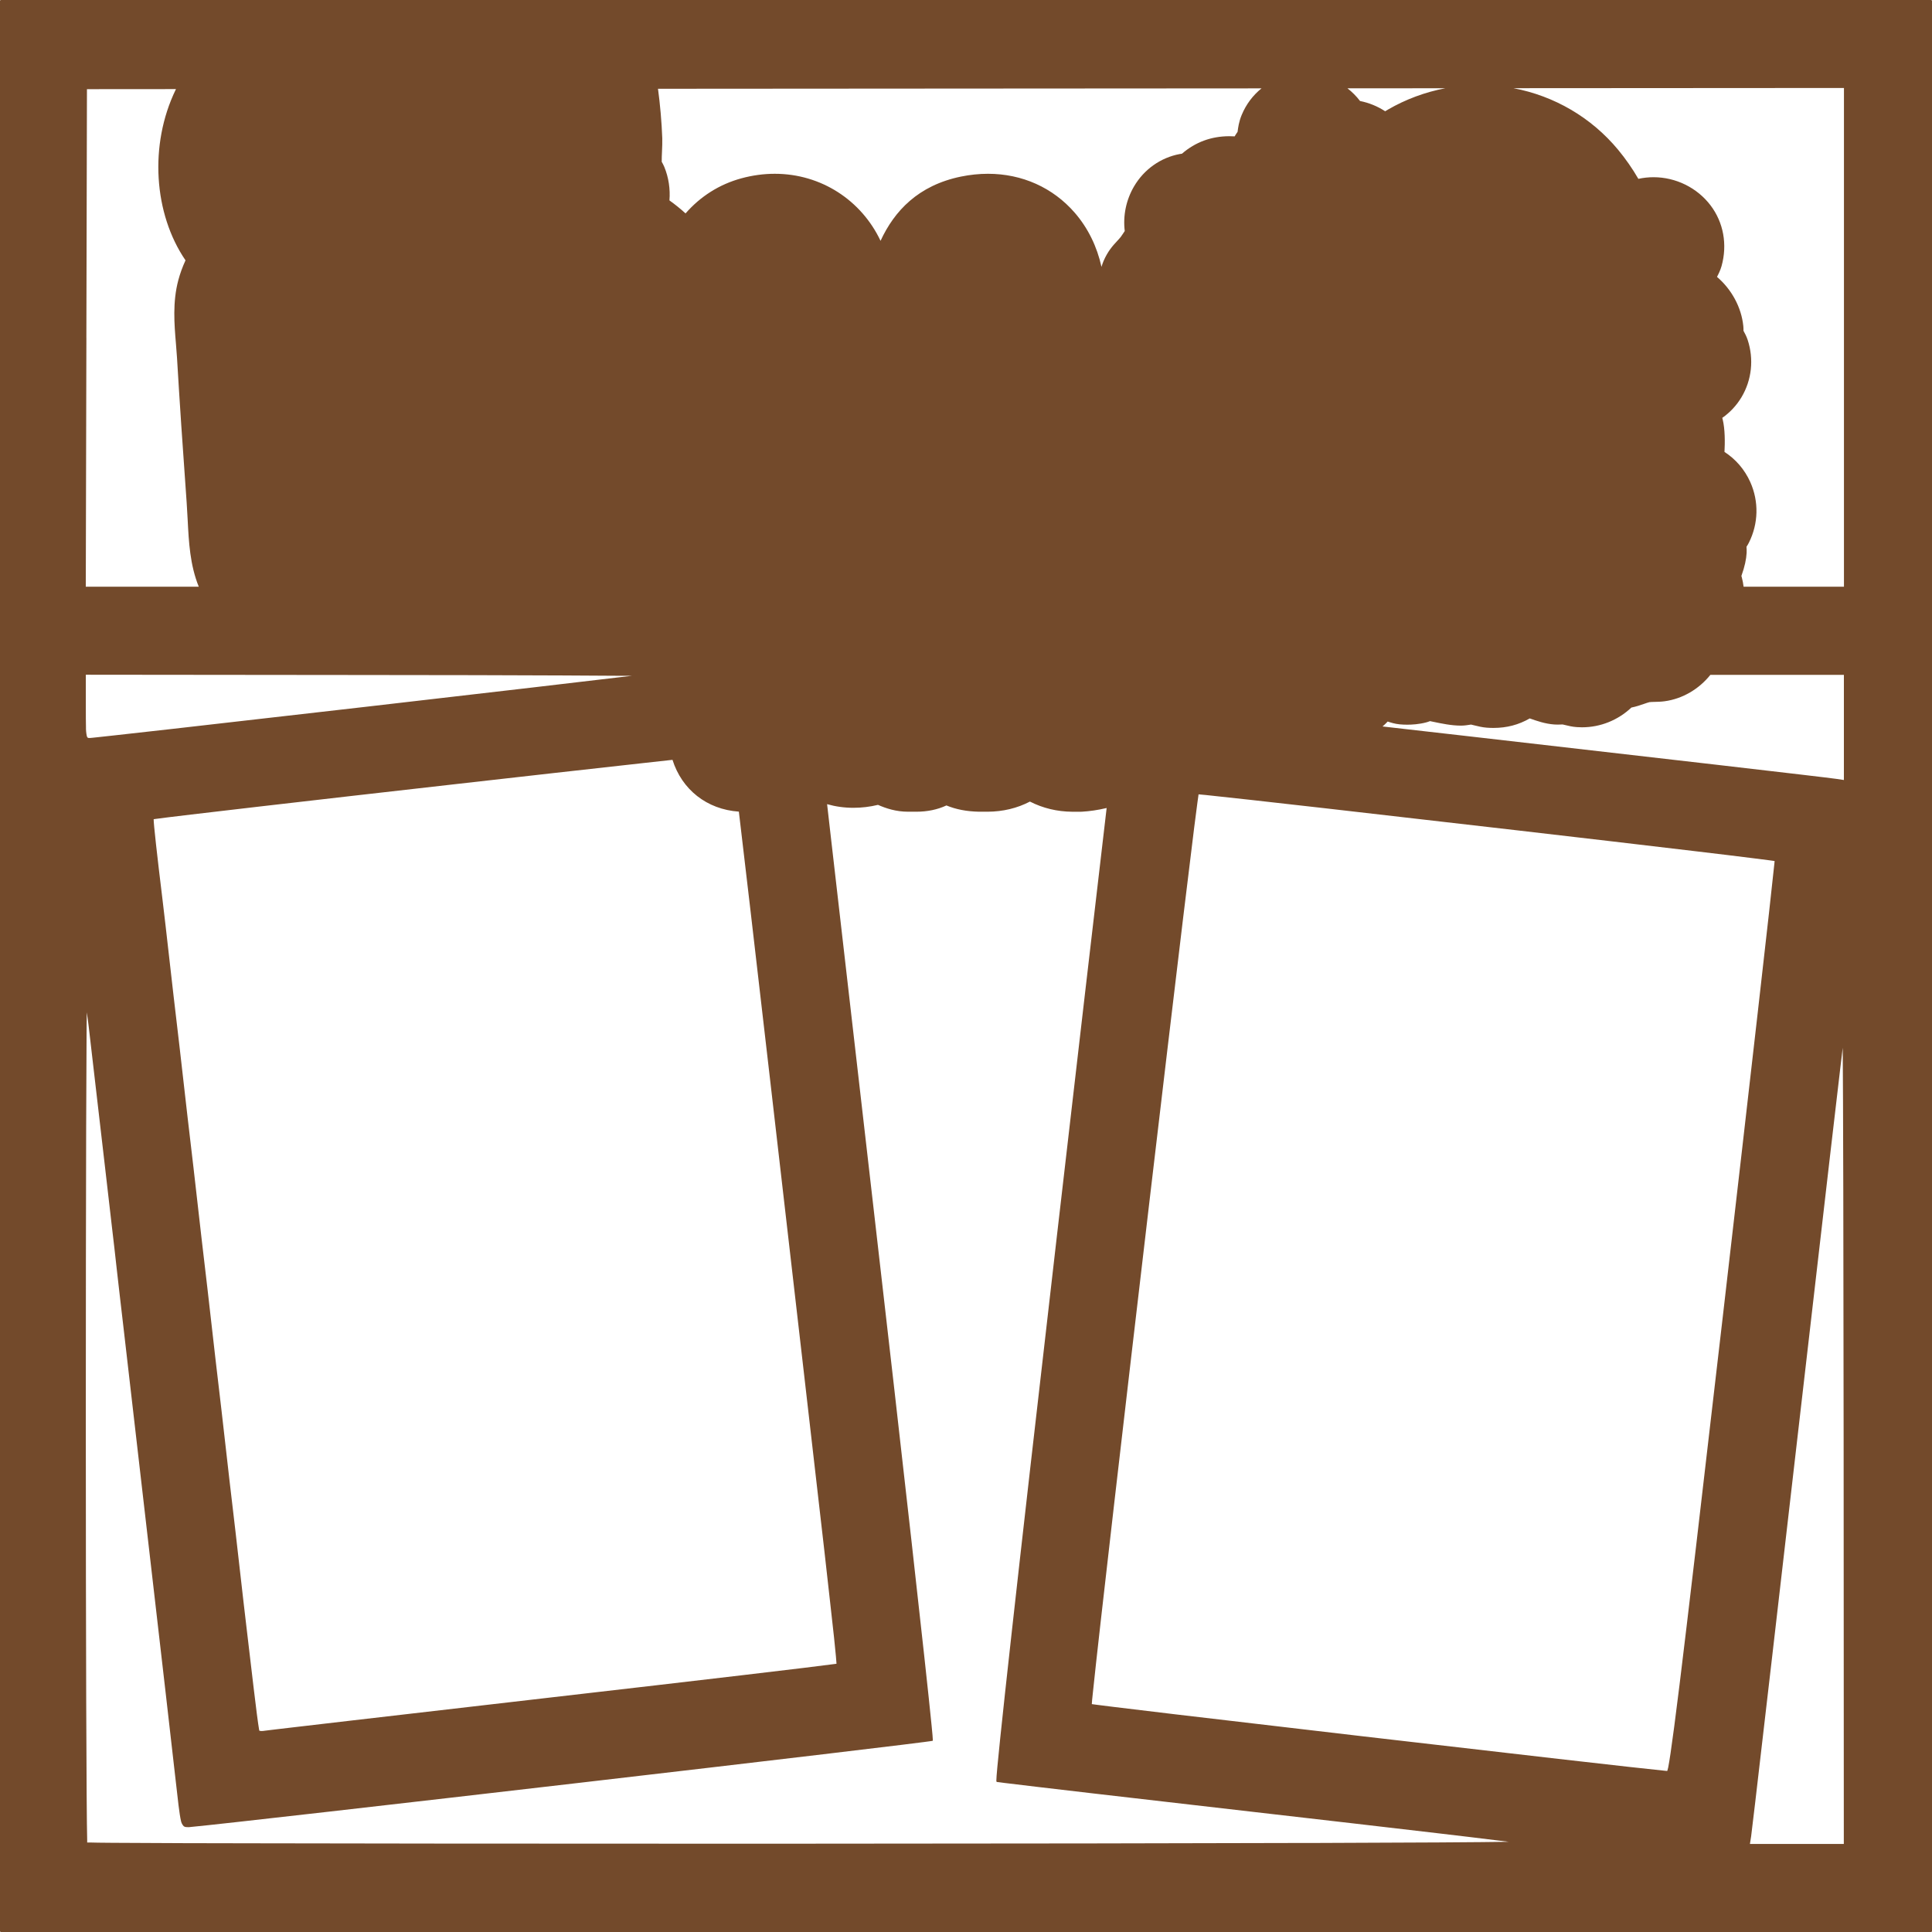 <?xml version="1.0" encoding="UTF-8"?>
<svg id="Layer_1" data-name="Layer 1" xmlns="http://www.w3.org/2000/svg" viewBox="0 0 828.8 828.8">
  <defs>
    <style>
      .cls-1 {
        fill: #734a2b;
      }
    </style>
  </defs>
  <path class="cls-1" d="M828.68.12c-.07-.08-.17-.12-.28-.12H.4C.18,0,0,.18,0,.4v828c0,.22.18.39.4.4h828c.22,0,.39-.18.4-.4V.4c0-.11-.04-.21-.12-.28ZM791,251.7h-43.02c-.17-1.36-.42-2.72-.78-4.05-.05-.2-.11-.39-.17-.59l.09-.24c1.31-3.72,2.01-6.88,2.16-9.65.05-.94,0-1.83-.06-2.62.37-.56.72-1.13,1.02-1.74,4.12-8.19,4.34-17.67.6-26.02-2.41-5.37-6.26-9.82-11.06-12.92.22-4.11.25-9.73-.77-13.92-.06-.23-.12-.46-.18-.69,3.31-2.32,6.14-5.33,8.26-8.88,4.4-7.37,5.36-16.33,2.62-24.61-.49-1.47-1.18-2.78-1.78-3.87.01-.58,0-1.26-.07-2-.81-8.07-5.04-15.79-11.29-21.12.67-1.28,1.45-2.85,1.96-4.66,2.56-9.21.83-18.7-4.74-26.04-5.74-7.55-14.88-12.06-24.45-12.06-2.19,0-4.37.24-6.51.7-2.55-4.4-5.45-8.57-8.67-12.46-11.52-13.89-27.39-23.12-44.93-26.43l141.8-.09v213.95ZM157.17,289.57c32.95,0,62.77.1,84.34.19,10.77.05,19.5.1,25.53.15h4c-15.05,1.82-60.4,7.11-113.19,13.19-32.17,3.71-61.67,7.08-83.29,9.52-10.8,1.22-19.64,2.21-25.85,2.89-3.1.35-5.55.61-7.26.79l-2,.21-.8.07c-.22.01-.45.01-.67,0-.12-.02-.24-.06-.34-.12-.13-.08-.27-.25-.4-.7-.27-1.29-.39-2.6-.36-3.91-.06-2-.06-4.87-.06-8.83v-13.57l120.35.12ZM66.65,351.32c8.65-1.22,69.39-8.22,128.51-14.91,29.55-3.35,58.71-6.63,80.74-9.06,4.51-.5,8.72-.96,12.59-1.39,4.03,12.76,14.7,21.26,28.47,22.22,2.36,19.72,6.42,54.59,13.48,115.71,12,104.17,19.14,165.76,23.24,201.75,2,18,3.34,29.59,4.12,36.91.78,7.32,1,10.29,1.05,11.17l-.61.09c-7.44,1.06-59.08,7.15-121,14.27-33.39,3.84-64,7.38-86.42,10l-26.82,3.13-7.53.89c-1.78.21-2.76.34-3,.37-.4.07-.8.11-1.2.11-.28,0-.55-.02-.82-.08l-.21-.08c0-.08-.06-.27-.11-.54-.39-2.21-1.35-9.51-2.33-17.88-1.15-9.88-2.54-21.56-3.07-26-.53-4.44-1.89-16.08-3-26s-2.47-21.57-3-26c-.53-4.43-1.89-16.08-3-26s-2.47-21.58-3-26c-.53-4.42-1.89-16.07-3-26s-2.47-21.57-3-26c-.53-4.43-1.89-16.08-3-26s-2.47-21.57-3-26c-.53-4.43-1.89-16.08-3-26-1.11-9.92-2.47-21.58-3-26-.53-4.42-1.89-16.08-3-26-1.11-9.92-2.46-21.58-3-26-1.2-9.79-2.15-17.93-2.81-23.89s-1-9.65-1-10.68l.73-.11ZM578.04,37.89l41.97-.03c-8.62,1.64-16.94,4.72-24.58,9.14-.41.24-.81.48-1.21.73-3.28-2.14-6.93-3.63-10.78-4.4-1.57-2.06-3.39-3.88-5.4-5.45ZM541.16,37.92c-3.65,2.94-6.59,6.8-8.5,11.41-1.2,2.89-1.52,5.42-1.74,7.1l-.02.13c-.25.33-.5.69-.74,1.09-.17.28-.34.56-.51.85-.75-.04-1.48-.07-2.22-.07-7.78,0-14.64,2.53-20.39,7.51-.32.04-.63.08-.95.14-8.17,1.52-15.31,6.57-19.59,13.86-3.43,5.84-4.8,12.58-4,19.17-.31.45-.59.87-.84,1.26-.33.5-.64.97-.85,1.24-.53.66-1.04,1.22-1.64,1.86-1.74,1.87-3.9,4.19-5.78,8.54-.3.7-.56,1.47-.87,2.47-1.9-8.68-5.79-16.67-11.47-23.22-9.36-10.78-22.58-16.71-37.22-16.71-3.81,0-7.73.41-11.63,1.21-18.28,3.77-28.52,14.71-34.46,27.55-8.22-17.4-25.51-28.76-45.36-28.76-4.79,0-9.64.66-14.39,1.96-9.37,2.55-17.55,7.75-23.9,15.04-2.18-1.99-4.49-3.85-6.91-5.58.4-4.83-.34-9.84-2.2-14.36-.33-.81-.74-1.54-1.11-2.2-.02-1.28.06-3.21.12-4.49.08-1.92.17-3.9.11-5.66-.24-6.74-.93-14.6-1.83-21.18l131.91-.09,127.01-.08ZM37.05,144.98l.25-106.73,38.2-.03c-.05.11-.11.22-.17.33-11.39,23.58-9.4,53.15,4.25,73.13-1.32,2.88-2.34,5.7-3.09,8.52-2.5,9.4-1.72,18.84-1.02,27.17.17,2.1.34,4.09.46,6.05,1.09,18.42,2.41,38.16,4.14,62.12.18,2.52.31,5.06.44,7.51.49,9.56.99,19.31,4.76,28.64h-48.47l.26-106.72ZM561.65,790.6c-52.88.16-126.54.28-214.35.31h-59.28c-71.12,0-133.78-.06-178.7-.16-22.46,0-40.49-.1-52.92-.17-6.22,0-11-.07-14.31-.1l-3.69-.08h-1v-1c-.33-11-.59-87.46-.59-179.07,0-49.35.06-94.16.15-126.64.05-16.24.11-29.39.17-38.48,0-4.55.07-8.08.1-10.48v-.45c0,.21.07.43.1.66.24,1.57.5,3.52.74,5.59.55,4.88,1.89,16.51,3,25.85,1.11,9.34,2.87,24.85,4,34.46,1.13,9.61,2.44,21.3,3,26s1.47,12.54,2,17.48c.53,4.94,1.92,16.63,3,26,1.08,9.37,2.43,21,3,26,.57,5,1.91,16.63,3,26,1.09,9.37,2.43,21,3,26,.57,5,1.91,16.63,3,26l3,26c.56,4.94,1.91,16.63,3,26,1.09,9.37,2.87,25.07,4,35,1.27,11.32,1.89,16.93,2.55,19.77.16.87.57,1.67,1.17,2.31.26.21.58.34.91.38.33.04.67.06,1,.05.2,0,.65,0,1.4-.11,11.55-1.06,90.77-10.13,167.22-19,38.23-4.44,75.76-8.83,103.77-12.16,14-1.66,25.65-3.06,33.8-4.06,4.08-.5,7.29-.9,9.49-1.19l2.53-.34.68-.11h.33l.11-.07c.13-.13.12-.18.13-.22v-.23c0-.59-.17-2.61-.51-6-2.33-23.81-12.45-114.06-24.76-220.7-7.18-62.16-13.71-118.92-18.44-160.3-.57-5.02-1.12-9.81-1.64-14.36,3.59,1.03,7.37,1.56,11.3,1.56,3.53,0,7.06-.42,10.53-1.26,3.47,1.52,7.74,2.94,12.94,2.94.21,0,.42,0,.62,0h2.87c4.78,0,9.14-.92,12.93-2.69,4.06,1.69,8.69,2.58,13.97,2.69h3.71c6.57-.03,12.73-1.52,18.14-4.35,5.53,2.82,11.66,4.31,18.11,4.36h3.68c.18,0,.37,0,.55-.02,3.21-.18,6.85-.71,10.24-1.51.11-.03.22-.06.33-.08-5,42.53-12.81,109.77-21.51,185.05-8.46,73.29-14.91,129.85-19.24,168.82-2.17,19.48-3.8,34.56-4.9,45.14-1.1,10.58-1.66,16.61-1.66,18.11,0,.1,0,.2,0,.3v.13l.05.12.22.17h.12c.29,0,1.27.18,2.92.38,11.56,1.44,55.46,6.55,107.09,12.46,30,3.43,57.79,6.66,78.45,9.08,10.33,1.21,18.88,2.23,25,3l6,.72c-10.94.2-40.83.38-85.6.52ZM720.48,722.86c-1.77,14.33-3,23.61-3.85,29.32-.42,2.85-.76,4.81-1,6.05-.09.45-.2.89-.34,1.32h-.03s-.07.17-.07.17l-.86-.08c-8.82-.82-70.32-7.88-129.64-14.78-29.66-3.45-58.78-6.86-80.51-9.44-10.87-1.29-19.88-2.38-26.19-3.15l-7.33-.92-1.94-.26-.35-.05c0-.68.21-2.51.5-5.28,2.47-24,13.62-120.26,24.25-210.58,5.31-45.15,10.5-88.82,14.4-121.21,2-16.2,3.59-29.57,4.76-38.91.59-4.66,1.06-8.32,1.4-10.81.16-1.25.3-2.2.4-2.85,0-.27.07-.48.1-.64l3.22.3c15.17,1.55,76.12,8.49,133.33,15.13,28.61,3.31,56.28,6.55,76.83,9,10.27,1.22,18.76,2.24,24.7,3l6.9.88,1.82.25.3.05-.09,1c-1.14,11.62-10.58,94.64-22.12,194.29-9.34,80.73-15.06,129.55-18.59,158.2ZM750.69,791.03l.52-3.28c.09-.54.71-5.78,1.78-14.83,3.18-27.13,10.28-88.39,18.32-158.23,5.36-46.55,10.28-89,13.88-120,1.8-15.48,3.27-28.07,4.31-36.85.39-3.37.73-6.17,1-8.36.18,19.44.34,87.08.39,167.42l.08,174.13h-40.28ZM791,334.61l-3.29-.49c-4.69-.7-80.71-9.47-155.93-18.07-13.05-1.49-26.07-2.98-38.69-4.41.77-.66,1.5-1.36,2.21-2.11h0c1.27.42,3.01,1,5.13,1.2,1.06.1,2.15.15,3.25.15,2.01,0,5.04-.17,8.12-.98.54-.14,1.06-.32,1.66-.55l1.38.29c3.48.73,7.8,1.64,11.79,1.64h.33c1.34-.02,2.54-.21,3.5-.36.19-.03.39-.06.58-.09.4.08,1.08.25,1.55.37,1.45.36,3.25.81,5.19.96.98.08,1.96.11,2.91.11,5.68,0,10.8-1.34,15.54-4.08,3.07,1.08,6.54,2.31,10.51,2.6.48.04.97.05,1.47.05s.99-.02,1.48-.04c.21,0,.41-.02.65-.02.27.05.81.18,1.21.28,1.33.33,2.97.73,4.9.86.73.05,1.47.08,2.19.08,7.91,0,15.43-3.04,21.2-8.47,2.09-.42,3.93-1.06,5.43-1.58.92-.32,1.78-.62,2.32-.74.37-.07,1.45-.09,2.17-.11,1.29-.03,2.75-.06,4.31-.27,7.77-1.04,14.84-5.3,19.65-11.33h57.28v45.11Z"/>
</svg>